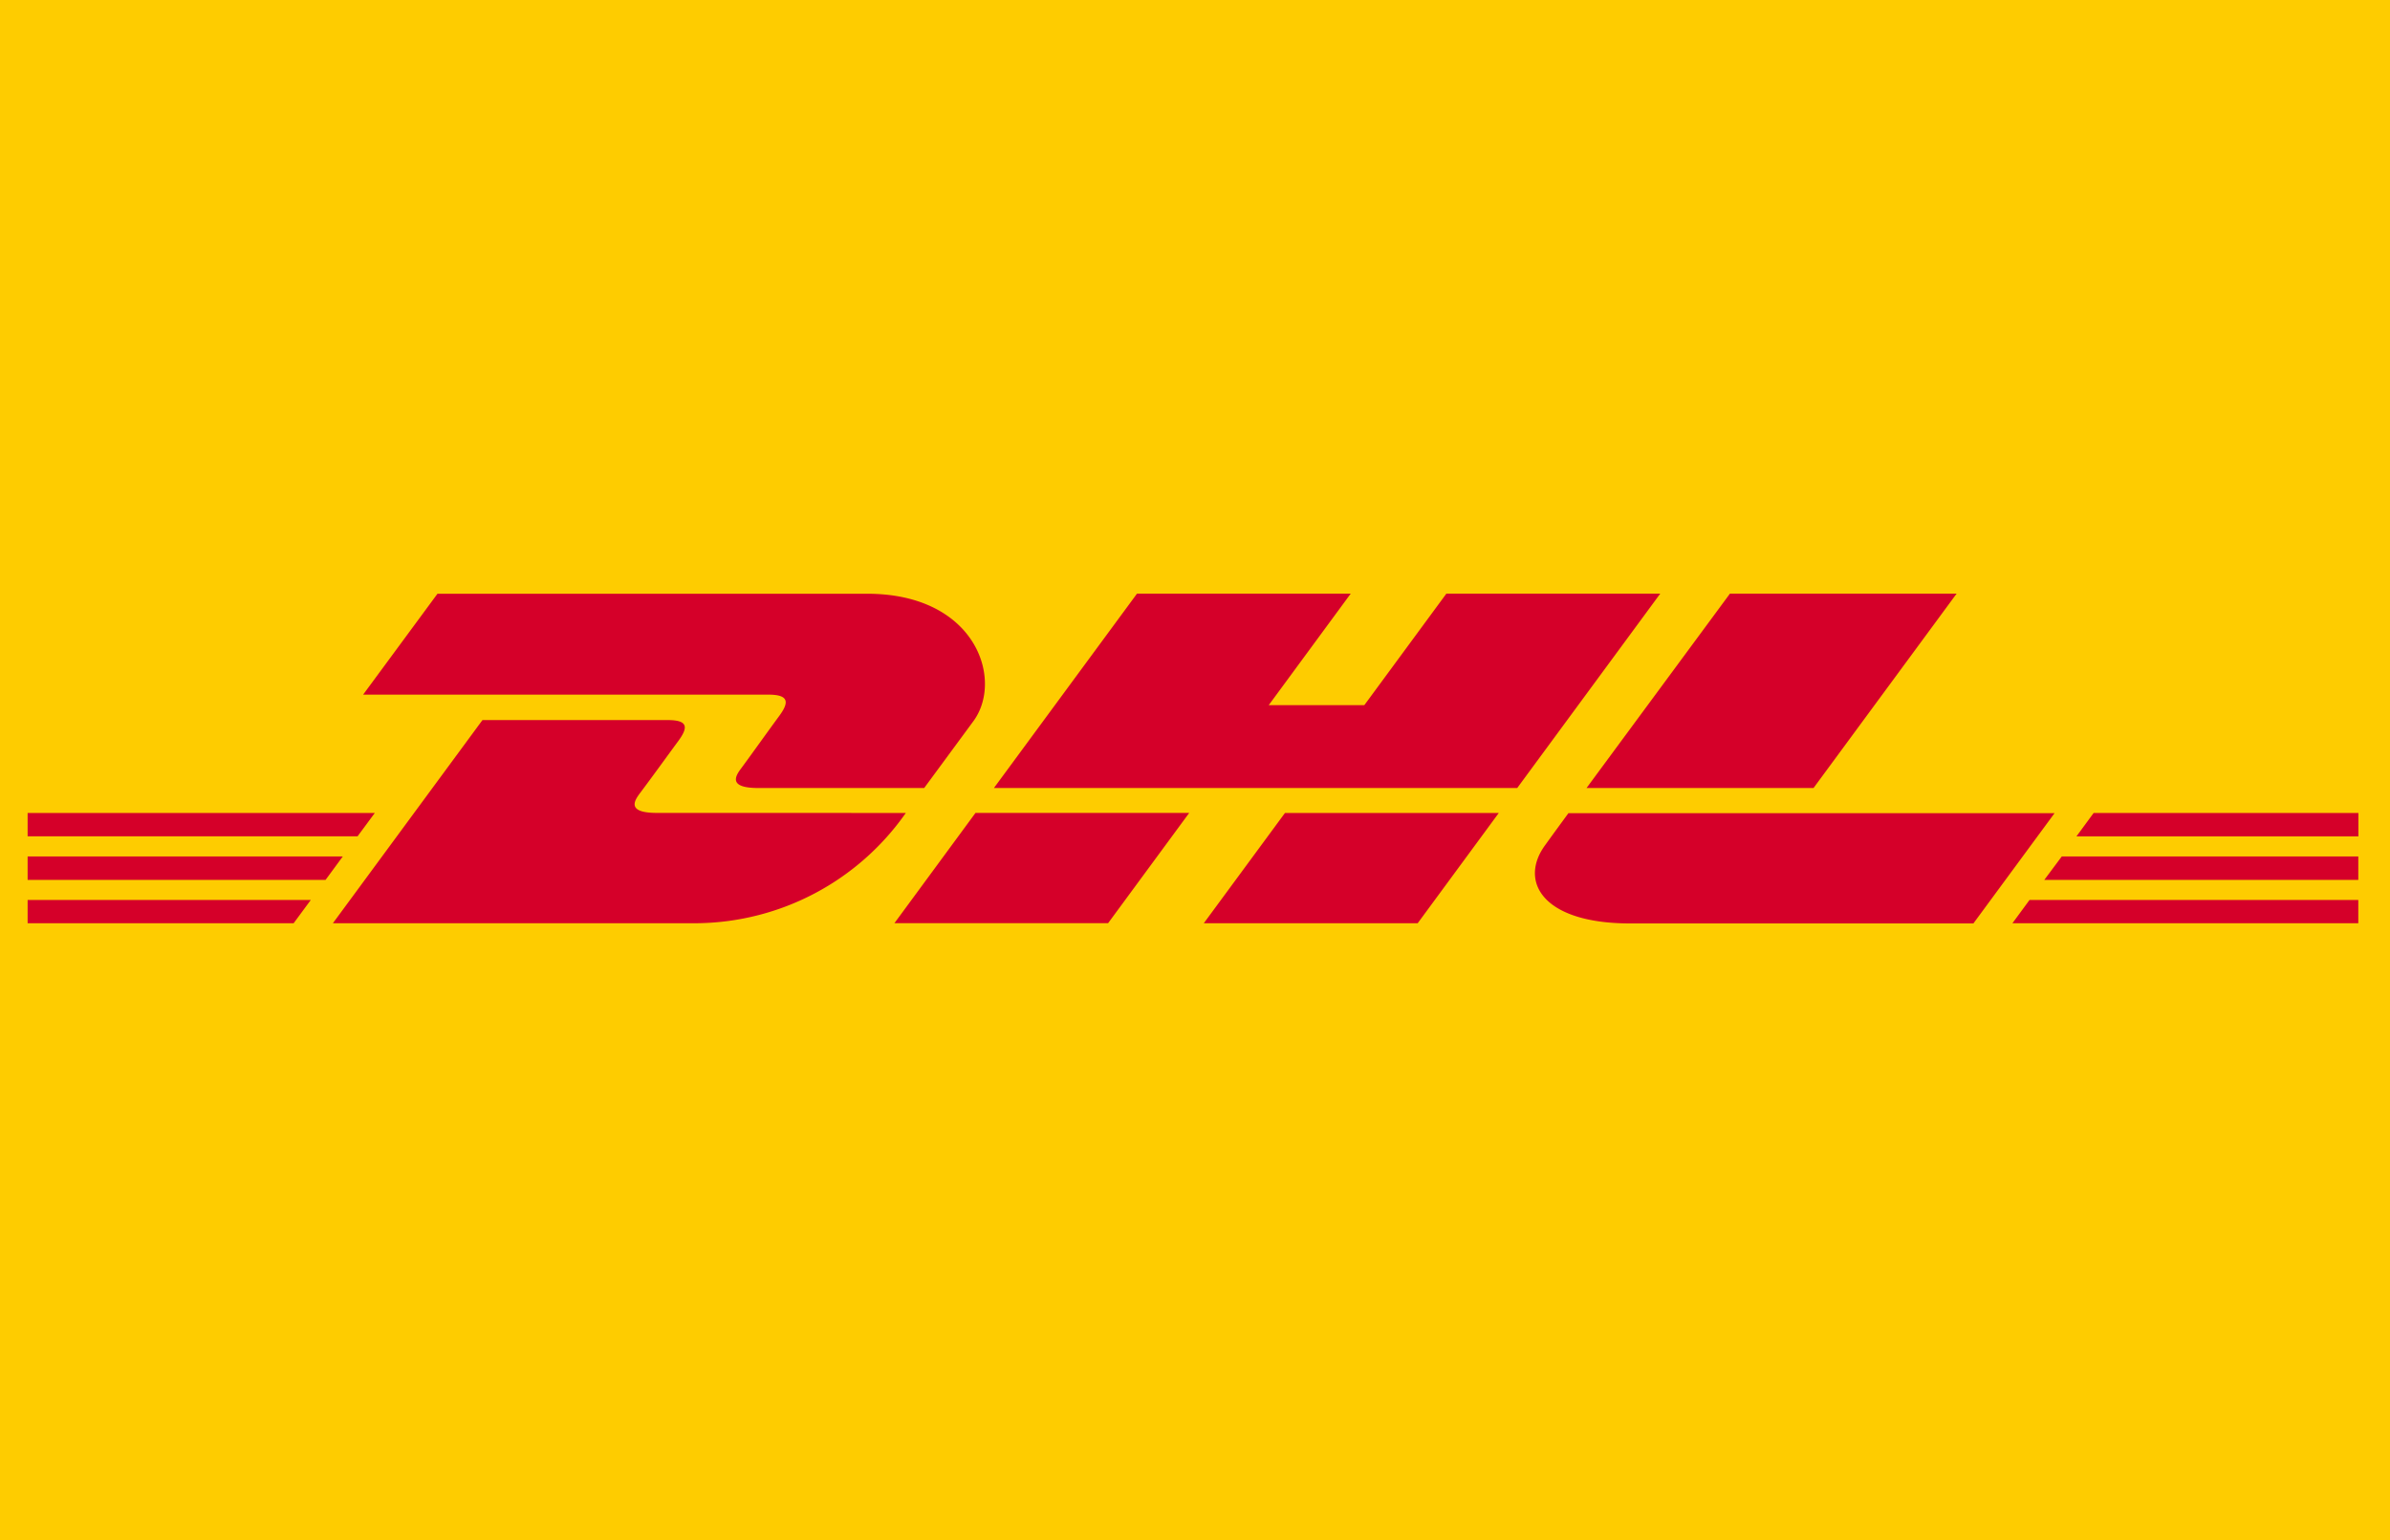 <svg xmlns="http://www.w3.org/2000/svg" viewBox="0 0 45 29"><path data-name="Rectangle 10 copy" fill="#fecc00" d="M0 0h45v29H0z"/><path d="M44.402 9.439v9.684H.52V9.439z" fill="#fecc00"/><path d="M14.669 13.485c-.192.26-.513.711-.708.975-.1.134-.278.378.315.378h3.125l.926-1.258c.574-.78.05-2.4-2-2.4h-8.09l-1.4 1.9h7.641c.384.003.379.15.191.405zm-2.3 1.822c-.594 0-.414-.244-.315-.378.2-.264.521-.71.713-.97s.194-.4-.193-.4h-3.49l-2.816 3.825h6.867a4.862 4.862 0 003.92-2.076zm4.467 2.076h4.028l1.527-2.076h-4.024l-1.527 2.077zm10.397-6.205l-1.545 2.1h-1.8l1.544-2.1h-4.024l-2.694 3.66h9.853l2.693-3.66zm-4.567 6.206h4.027l1.527-2.076h-4.026l-1.528 2.076zM.52 16.127v.441h5.61l.324-.441zm6.537-.819H.52v.44h6.212zM.52 17.384h5.009l.323-.438H.52zm37.971-.816h5.912v-.441H38.82zm-.6.816h6.512v-.438h-6.19zm1.529-2.076l-.324.441h5.309v-.441zm-5.274-.47l2.694-3.66h-4.268l-2.7 3.66zm-4.612.47s-.294.4-.437.6c-.506.683-.058 1.48 1.592 1.48h6.467l1.528-2.076h-9.15z" fill="#d50029"/></svg>